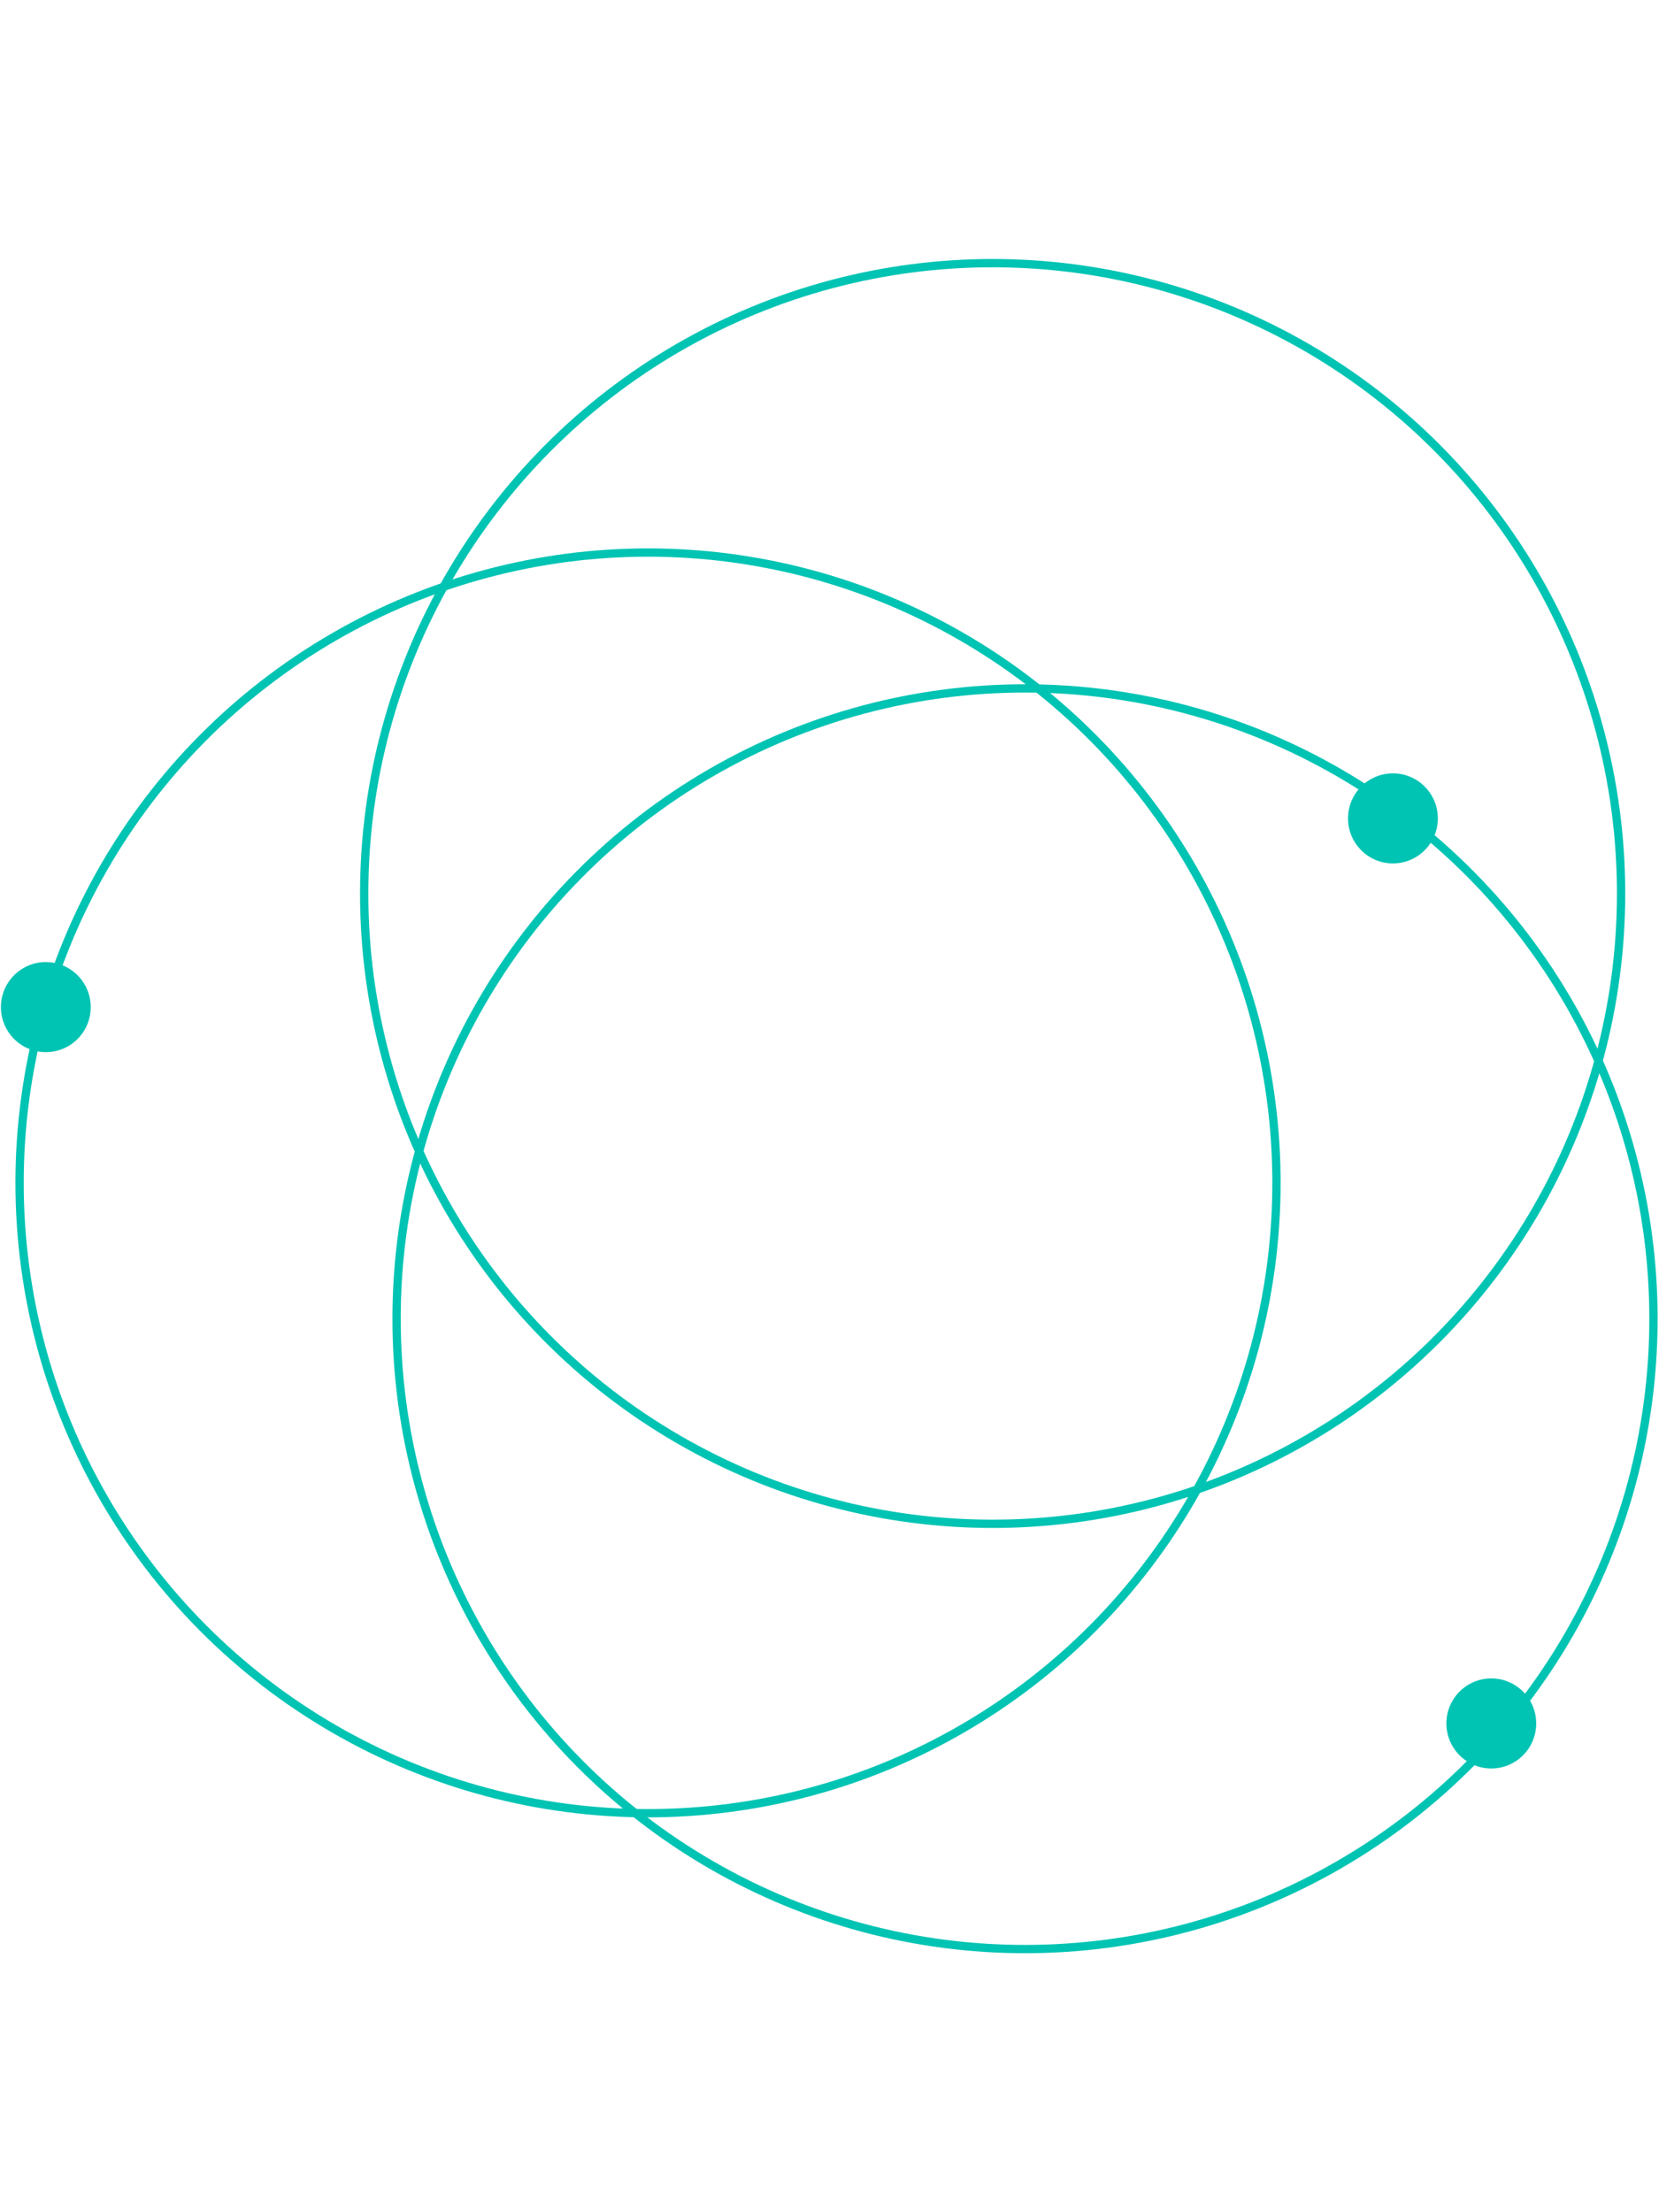 <?xml version="1.0" encoding="UTF-8"?>
<svg id="Layer_1" data-name="Layer 1" xmlns="http://www.w3.org/2000/svg" width="900" height="1200" viewBox="0 0 900 1200">
  <defs>
    <style>
      .cls-1 {
        fill: #00c4b3;
      }

      .cls-2 {
        fill: none;
        stroke: #00c4b3;
        stroke-linecap: round;
        stroke-width: 4.5px;
      }
    </style>
  </defs>
  <ellipse class="cls-1" cx="24.86" cy="546.3" rx="24.36" ry="24.43"/>
  <ellipse class="cls-1" cx="809.02" cy="934.87" rx="24.36" ry="24.43"/>
  <ellipse class="cls-1" cx="755.66" cy="443.93" rx="24.36" ry="24.43"/>
  <ellipse class="cls-2" cx="351.55" cy="641.64" rx="340.93" ry="341.92"/>
  <ellipse class="cls-2" cx="556.07" cy="715.34" rx="340.93" ry="341.92"/>
  <ellipse class="cls-2" cx="538.5" cy="484.66" rx="340.93" ry="341.92"/>
</svg>